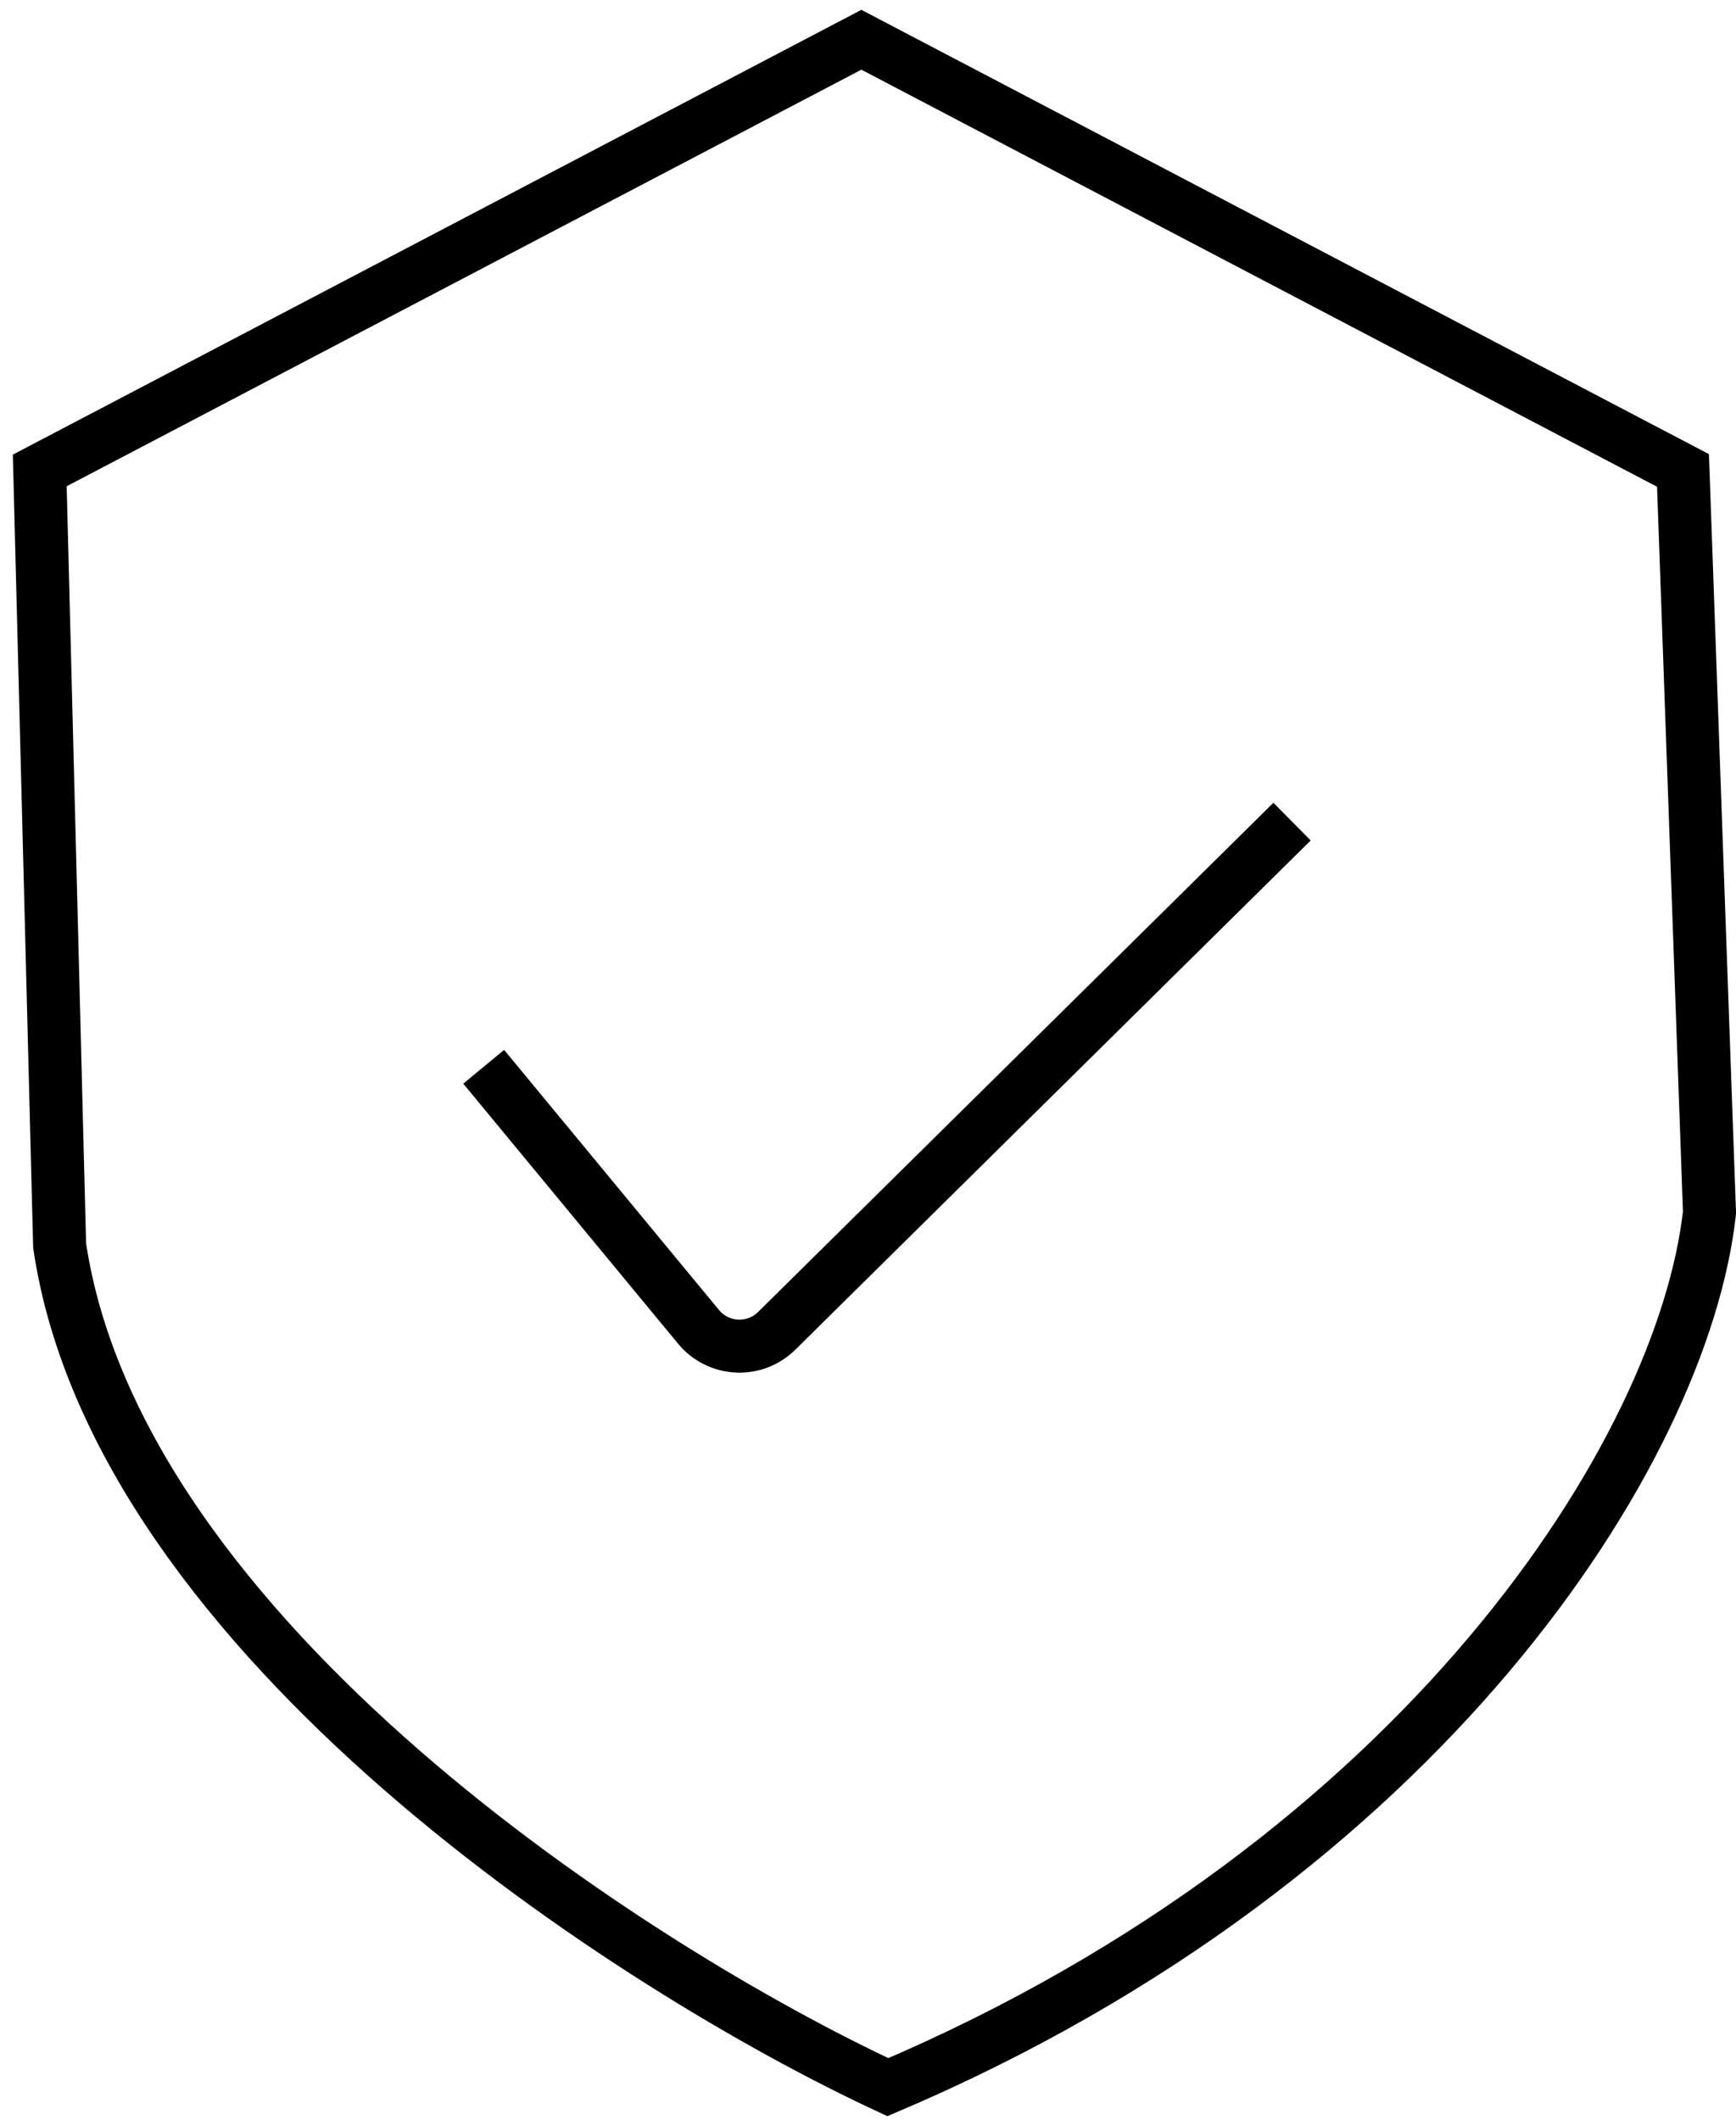 <svg width="131" height="160" viewBox="0 0 131 160" fill="none" xmlns="http://www.w3.org/2000/svg">
<path d="M65 3L3 35.5L4.5 94C8.9 123.6 48 148.667 67 157.5C107.4 140.3 127 109.5 129 91.5L127 35.5L65 3Z" stroke="black" stroke-width="4"/>
<path d="M36.5 80.5L52.715 100.129C54.211 101.94 56.939 102.078 58.61 100.427L97.5 62" stroke="black" stroke-width="4"/>
</svg>
